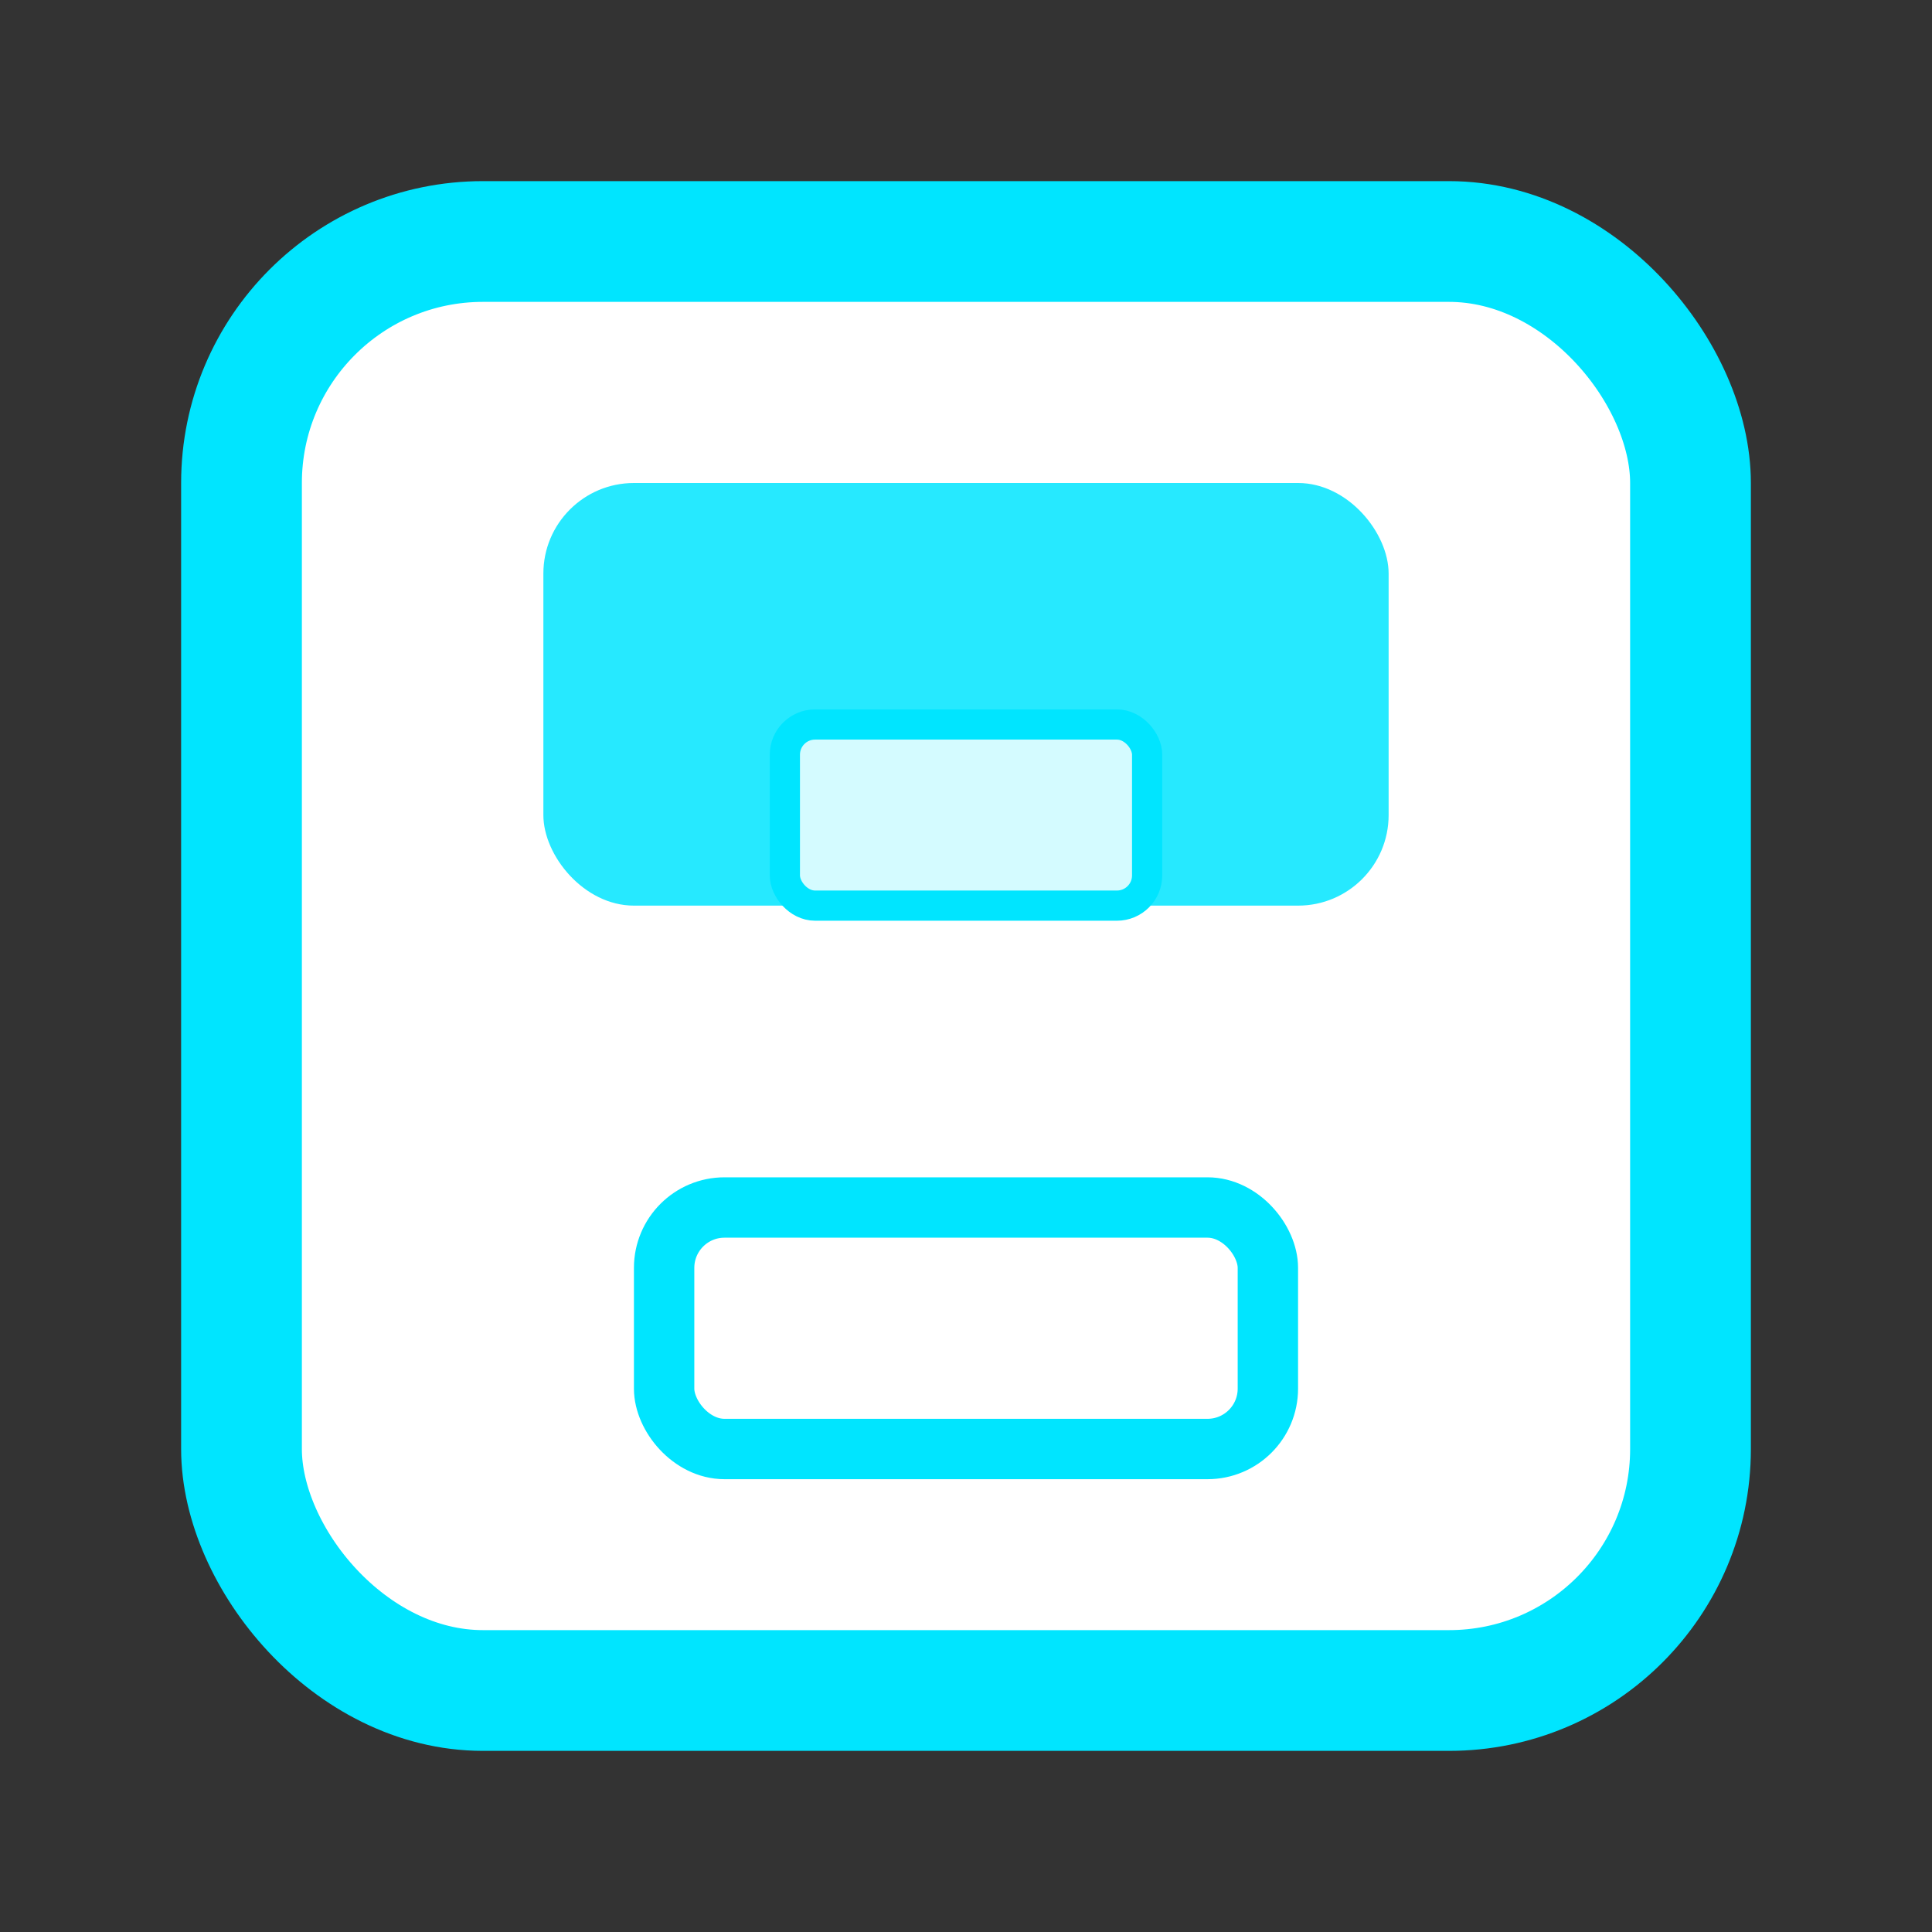 <svg width="32" height="32" viewBox="0 0 32 32" fill="none" xmlns="http://www.w3.org/2000/svg">
  <rect x="0" y="0" width="32" height="32" fill="#333333" stroke="none"/>
  <rect x="4" y="4" width="24" height="24" rx="4" fill="#fff" stroke="#00e5ff" stroke-width="2"/>
  <rect x="9" y="8" width="14" height="7" rx="1.5" fill="#00e5ff" opacity="0.85"/>
  <rect x="11" y="20" width="10" height="4" rx="1" fill="#fff" stroke="#00e5ff" stroke-width="1"/>
  <rect x="13" y="12" width="6" height="3" rx="0.5" fill="#fff" opacity="0.8"/>
  <rect x="13" y="12" width="6" height="3" rx="0.5" stroke="#00e5ff" stroke-width="0.5"/>
</svg>
